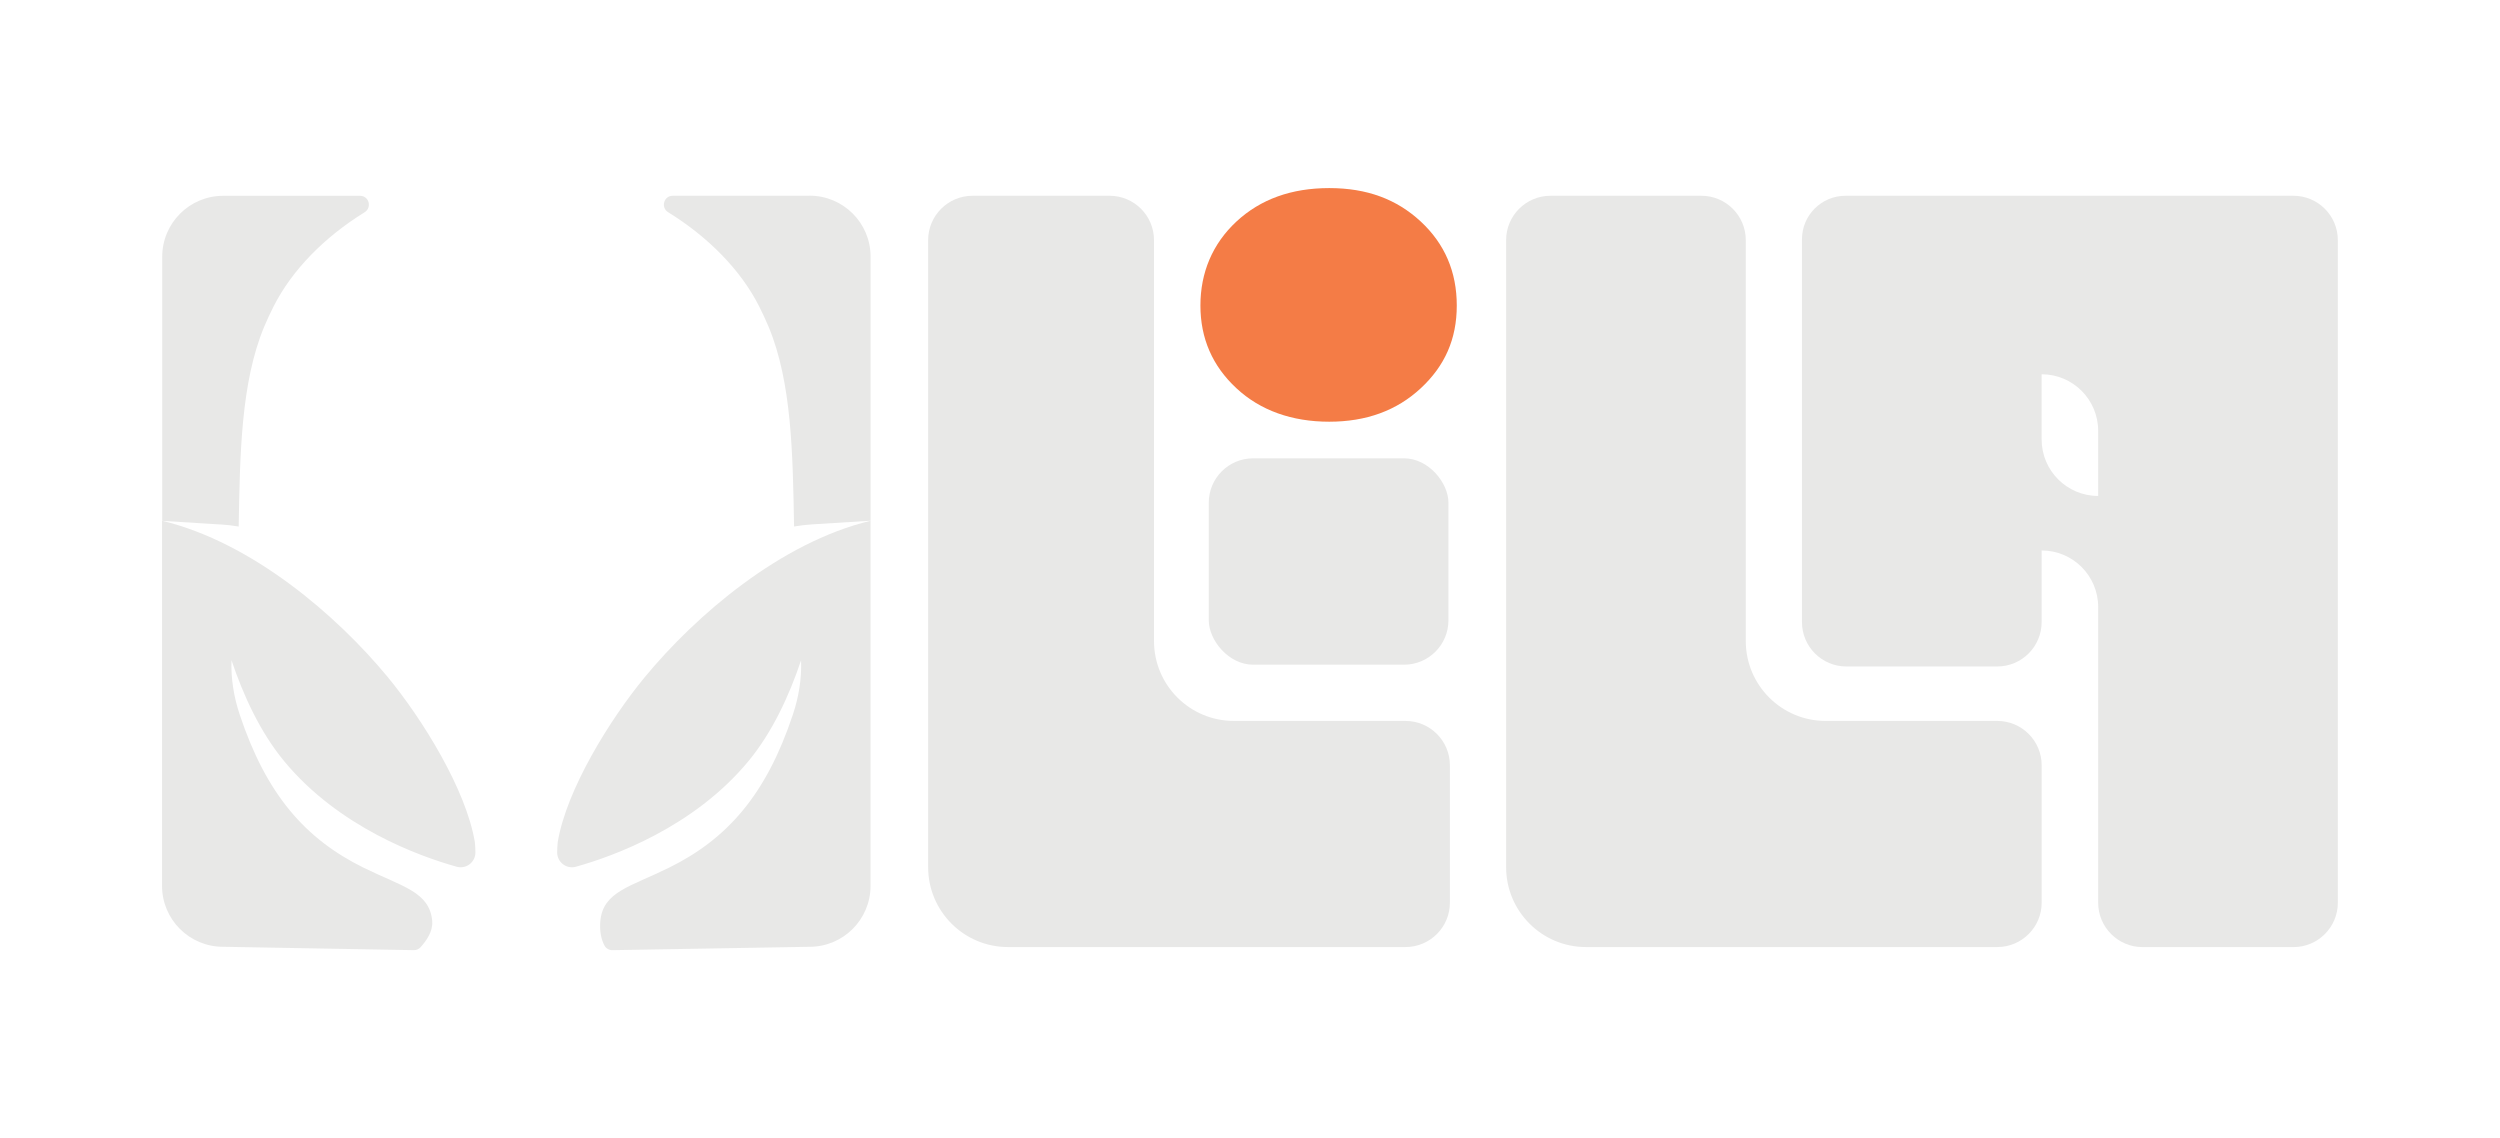<svg xmlns="http://www.w3.org/2000/svg" id="Layer_1" data-name="Layer 1" viewBox="0 0 563.3 256.47"><defs><style>      .cls-1 {        fill: #e8e8e7;      }      .cls-2 {        fill: #f47c46;      }    </style></defs><g><path class="cls-1" d="M49.68,118.16c1.37.09,2.74.25,4.1.48.29-16.25.5-32.42,5.74-45.01.64-1.53,1.39-3.14,2.14-4.61,4.15-8.2,11.49-15.63,20.49-21.19,1.72-1.07,1-3.71-1.03-3.71h-30.83c-7.59,0-13.74,6.15-13.74,13.74v59.5l8.18.51,4.96.31Z"></path><path class="cls-1" d="M97.4,207.6h0c-.58-6.69-6.68-7.76-15.46-12.08-13.04-6.43-21.9-16.36-27.95-34.57-1.3-3.92-1.98-8.05-1.83-12.19,0,0,0,0,0,0,2.66,7.93,6.48,16.23,11.85,22.73,12.33,14.93,30.5,21.46,38.88,23.8,2.15.6,4.25-1.02,4.23-3.25,0-.73-.05-1.5-.13-2.31-1.98-11.83-11.77-27.65-19.64-37.19-11.41-13.82-30.5-30.31-50.84-35.2v82.25c0,7.59,6.15,13.74,13.74,13.74l42.99.76c.58.01,1.13-.22,1.52-.66,1.23-1.38,2.82-3.51,2.62-5.84Z"></path><path class="cls-1" d="M182.41,44.11h-30.83c-2.03,0-2.75,2.65-1.03,3.71,9,5.56,16.35,13,20.49,21.19.74,1.47,1.5,3.08,2.14,4.61,5.24,12.58,5.45,28.76,5.74,45.01,1.35-.23,2.72-.39,4.1-.48l4.96-.31,8.18-.51v-59.5c0-7.59-6.15-13.74-13.74-13.74Z"></path><path class="cls-1" d="M145.31,152.54c-7.87,9.53-17.67,25.36-19.64,37.19-.08.81-.13,1.59-.13,2.31-.01,2.23,2.09,3.85,4.23,3.25,8.38-2.34,26.55-8.88,38.88-23.8,5.37-6.5,9.2-14.8,11.85-22.73,0,0,0,0,0,0,.15,4.14-.52,8.26-1.83,12.19-6.04,18.21-14.9,28.14-27.95,34.57-8.78,4.32-14.88,5.39-15.46,12.08h0c-.19,2.14.2,4.11.96,5.48.35.64,1.04,1.02,1.78,1.01l44.41-.76c7.59,0,13.74-6.15,13.74-13.74v-82.25c-20.34,4.89-39.43,21.38-50.84,35.2Z"></path></g><path class="cls-2" d="M278.59,87.48c-5.41-5.02-8.11-11.24-8.11-18.64s2.7-13.89,8.11-18.92c5.41-5.02,12.38-7.54,20.91-7.54s15.22,2.52,20.63,7.54c5.41,5.03,8.11,11.34,8.11,18.92s-2.7,13.61-8.11,18.64c-5.41,5.03-12.28,7.54-20.63,7.54s-15.51-2.51-20.91-7.54Z"></path><rect class="cls-1" x="272.36" y="103.27" width="54" height="46.5" rx="10" ry="10"></rect><path class="cls-1" d="M260.02,144.44V54.11c0-5.52-4.48-10-10-10h-30.89c-5.52,0-10,4.48-10,10v141.28c0,9.94,8.06,18,18,18h89.56c5.52,0,10-4.48,10-10v-30.95c0-5.52-4.48-10-10-10h-38.67c-9.94,0-18-8.06-18-18Z"></path><path class="cls-1" d="M393.36,144.44V54.11c0-5.52-4.48-10-10-10h-34c-5.52,0-10,4.48-10,10v141.28c0,9.94,8.06,18,18,18h92.67c5.52,0,10-4.48,10-10v-30.95c0-5.52-4.48-10-10-10h-38.67c-9.94,0-18-8.06-18-18Z"></path><path class="cls-1" d="M516.76,44.11h-100.93c-5.42,0-9.81,4.39-9.81,9.81v86.25c0,5.52,4.48,10,10,10h34c5.52,0,10-4.48,10-10v-16.14h0c7.03,0,12.74,5.7,12.74,12.74v66.63c0,5.52,4.48,10,10,10h34c5.52,0,10-4.48,10-10V54.11c0-5.52-4.48-10-10-10ZM460.02,99.01v-14.68s0,0,0,0c7.03,0,12.74,5.7,12.74,12.74v14.68h0c-7.03,0-12.74-5.7-12.74-12.74Z"></path></svg>